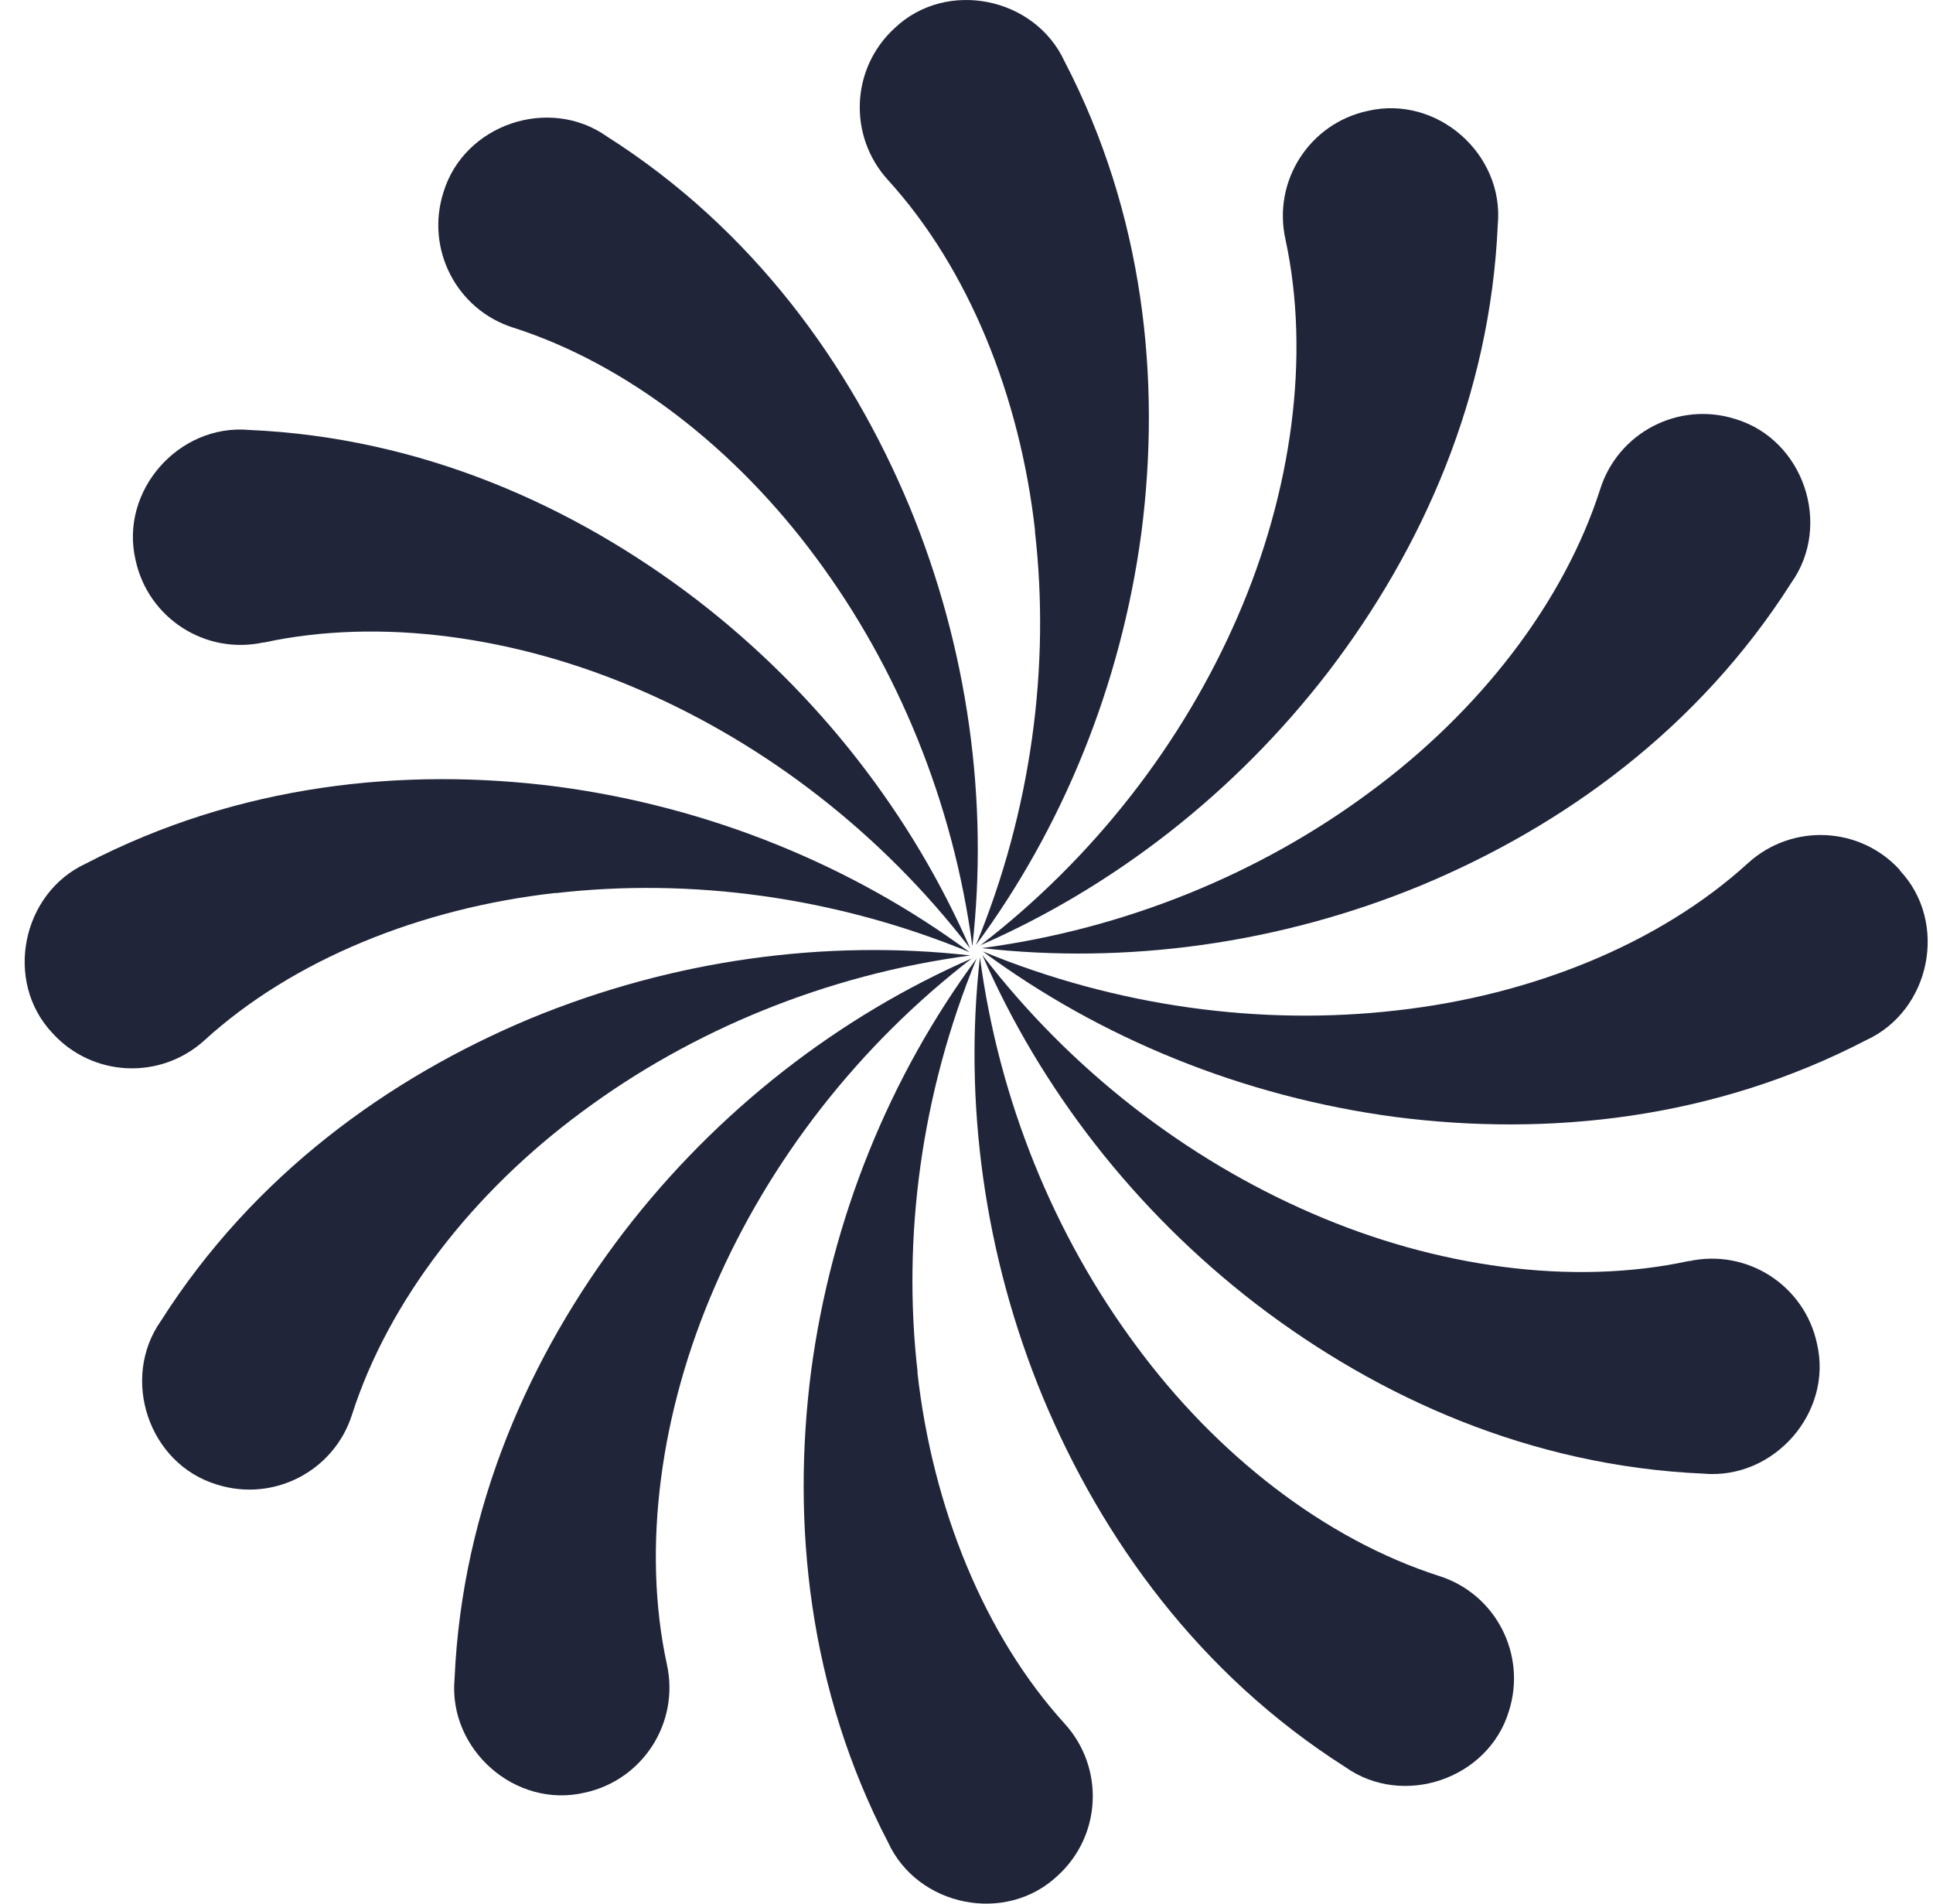 <?xml version="1.0" encoding="UTF-8"?> <svg xmlns="http://www.w3.org/2000/svg" width="65" height="64" viewBox="0 0 65 64" fill="none"><path d="M34.799 17.847C35.325 22.401 34.68 27.25 32.817 31.772C35.723 27.839 37.697 23.046 38.382 17.902C39.043 12.775 38.47 7.202 35.794 2.058C34.799 -0.099 31.829 -0.705 30.094 0.936C28.613 2.281 28.509 4.566 29.855 6.047C32.562 9.017 34.298 13.308 34.807 17.855L34.799 17.847Z" fill="#20253A"></path><path d="M17.259 11.015C21.089 12.242 24.735 15.084 27.45 18.762C30.181 22.441 32.052 26.963 32.697 31.812C33.247 26.955 32.562 21.812 30.579 17.019C28.589 12.249 25.309 7.703 20.412 4.59C18.469 3.213 15.603 4.176 14.91 6.469C14.305 8.372 15.348 10.41 17.259 11.015Z" fill="#20253A"></path><path d="M8.859 21.605C12.784 20.753 17.371 21.39 21.558 23.213C25.762 25.036 29.648 28.014 32.626 31.891C30.675 27.409 27.514 23.3 23.398 20.14C19.289 17.003 14.178 14.71 8.382 14.455C6.009 14.24 4.011 16.509 4.56 18.834C4.982 20.785 6.909 22.027 8.867 21.597L8.859 21.605Z" fill="#20253A"></path><path d="M18.676 30.028C23.23 29.503 28.079 30.148 32.602 32.011C28.669 29.105 23.875 27.13 18.732 26.445C13.605 25.785 8.031 26.358 2.888 29.033C0.73 30.028 0.125 32.998 1.765 34.734C3.111 36.215 5.396 36.318 6.877 34.973C9.847 32.266 14.138 30.53 18.684 30.02L18.676 30.028Z" fill="#20253A"></path><path d="M19.584 37.369C23.262 34.638 27.785 32.767 32.633 32.122C27.777 31.573 22.641 32.258 17.84 34.24C13.071 36.231 8.525 39.511 5.412 44.407C4.042 46.35 4.998 49.217 7.291 49.909C9.194 50.514 11.232 49.463 11.837 47.56C13.063 43.731 15.906 40.076 19.584 37.369Z" fill="#20253A"></path><path d="M32.721 32.202C28.239 34.153 24.13 37.313 20.969 41.43C17.832 45.538 15.539 50.65 15.285 56.446C15.07 58.819 17.331 60.817 19.664 60.268C21.614 59.846 22.856 57.919 22.426 55.96C21.575 52.035 22.211 47.449 24.035 43.261C25.858 39.057 28.836 35.172 32.713 32.194L32.721 32.202Z" fill="#20253A"></path><path d="M30.858 46.151C30.333 41.597 30.977 36.748 32.84 32.226C29.934 36.159 27.96 40.952 27.275 46.095C26.614 51.223 27.188 56.796 29.863 61.94C30.858 64.105 33.828 64.702 35.563 63.062C37.044 61.717 37.148 59.432 35.802 57.951C33.103 54.981 31.36 50.689 30.85 46.143L30.858 46.151Z" fill="#20253A"></path><path d="M48.39 52.983C44.56 51.756 40.906 48.914 38.199 45.236C35.468 41.557 33.597 37.035 32.952 32.186C32.403 37.043 33.087 42.186 35.07 46.979C37.06 51.748 40.341 56.295 45.237 59.408C47.18 60.785 50.046 59.814 50.739 57.529C51.344 55.626 50.301 53.588 48.39 52.983Z" fill="#20253A"></path><path d="M56.798 42.393C52.873 43.245 48.287 42.608 44.099 40.785C39.895 38.962 36.009 35.984 33.032 32.106C34.982 36.589 38.143 40.697 42.26 43.858C46.368 46.995 51.479 49.288 57.276 49.543C59.648 49.758 61.647 47.489 61.097 45.164C60.675 43.213 58.749 41.971 56.79 42.401L56.798 42.393Z" fill="#20253A"></path><path d="M63.892 29.256C62.546 27.775 60.261 27.672 58.78 29.017C55.811 31.724 51.519 33.46 46.973 33.969C42.419 34.495 37.57 33.85 33.048 31.987C36.981 34.893 41.774 36.868 46.917 37.552C52.045 38.213 57.618 37.64 62.761 34.965C64.927 33.969 65.524 31 63.884 29.264L63.892 29.256Z" fill="#20253A"></path><path d="M46.065 26.629C42.387 29.36 37.864 31.231 33.016 31.875C37.873 32.425 43.016 31.74 47.809 29.758C52.578 27.767 57.124 24.487 60.237 19.59C61.615 17.648 60.651 14.781 58.358 14.089C56.456 13.483 54.417 14.534 53.812 16.437C52.586 20.267 49.744 23.922 46.065 26.629Z" fill="#20253A"></path><path d="M32.928 31.796C37.411 29.845 41.519 26.684 44.68 22.568C47.817 18.46 50.11 13.348 50.365 7.552C50.588 5.179 48.319 3.181 45.986 3.73C44.035 4.152 42.793 6.079 43.223 8.038C44.075 11.963 43.438 16.549 41.615 20.737C39.791 24.941 36.813 28.826 32.936 31.804L32.928 31.796Z" fill="#20253A"></path></svg> 